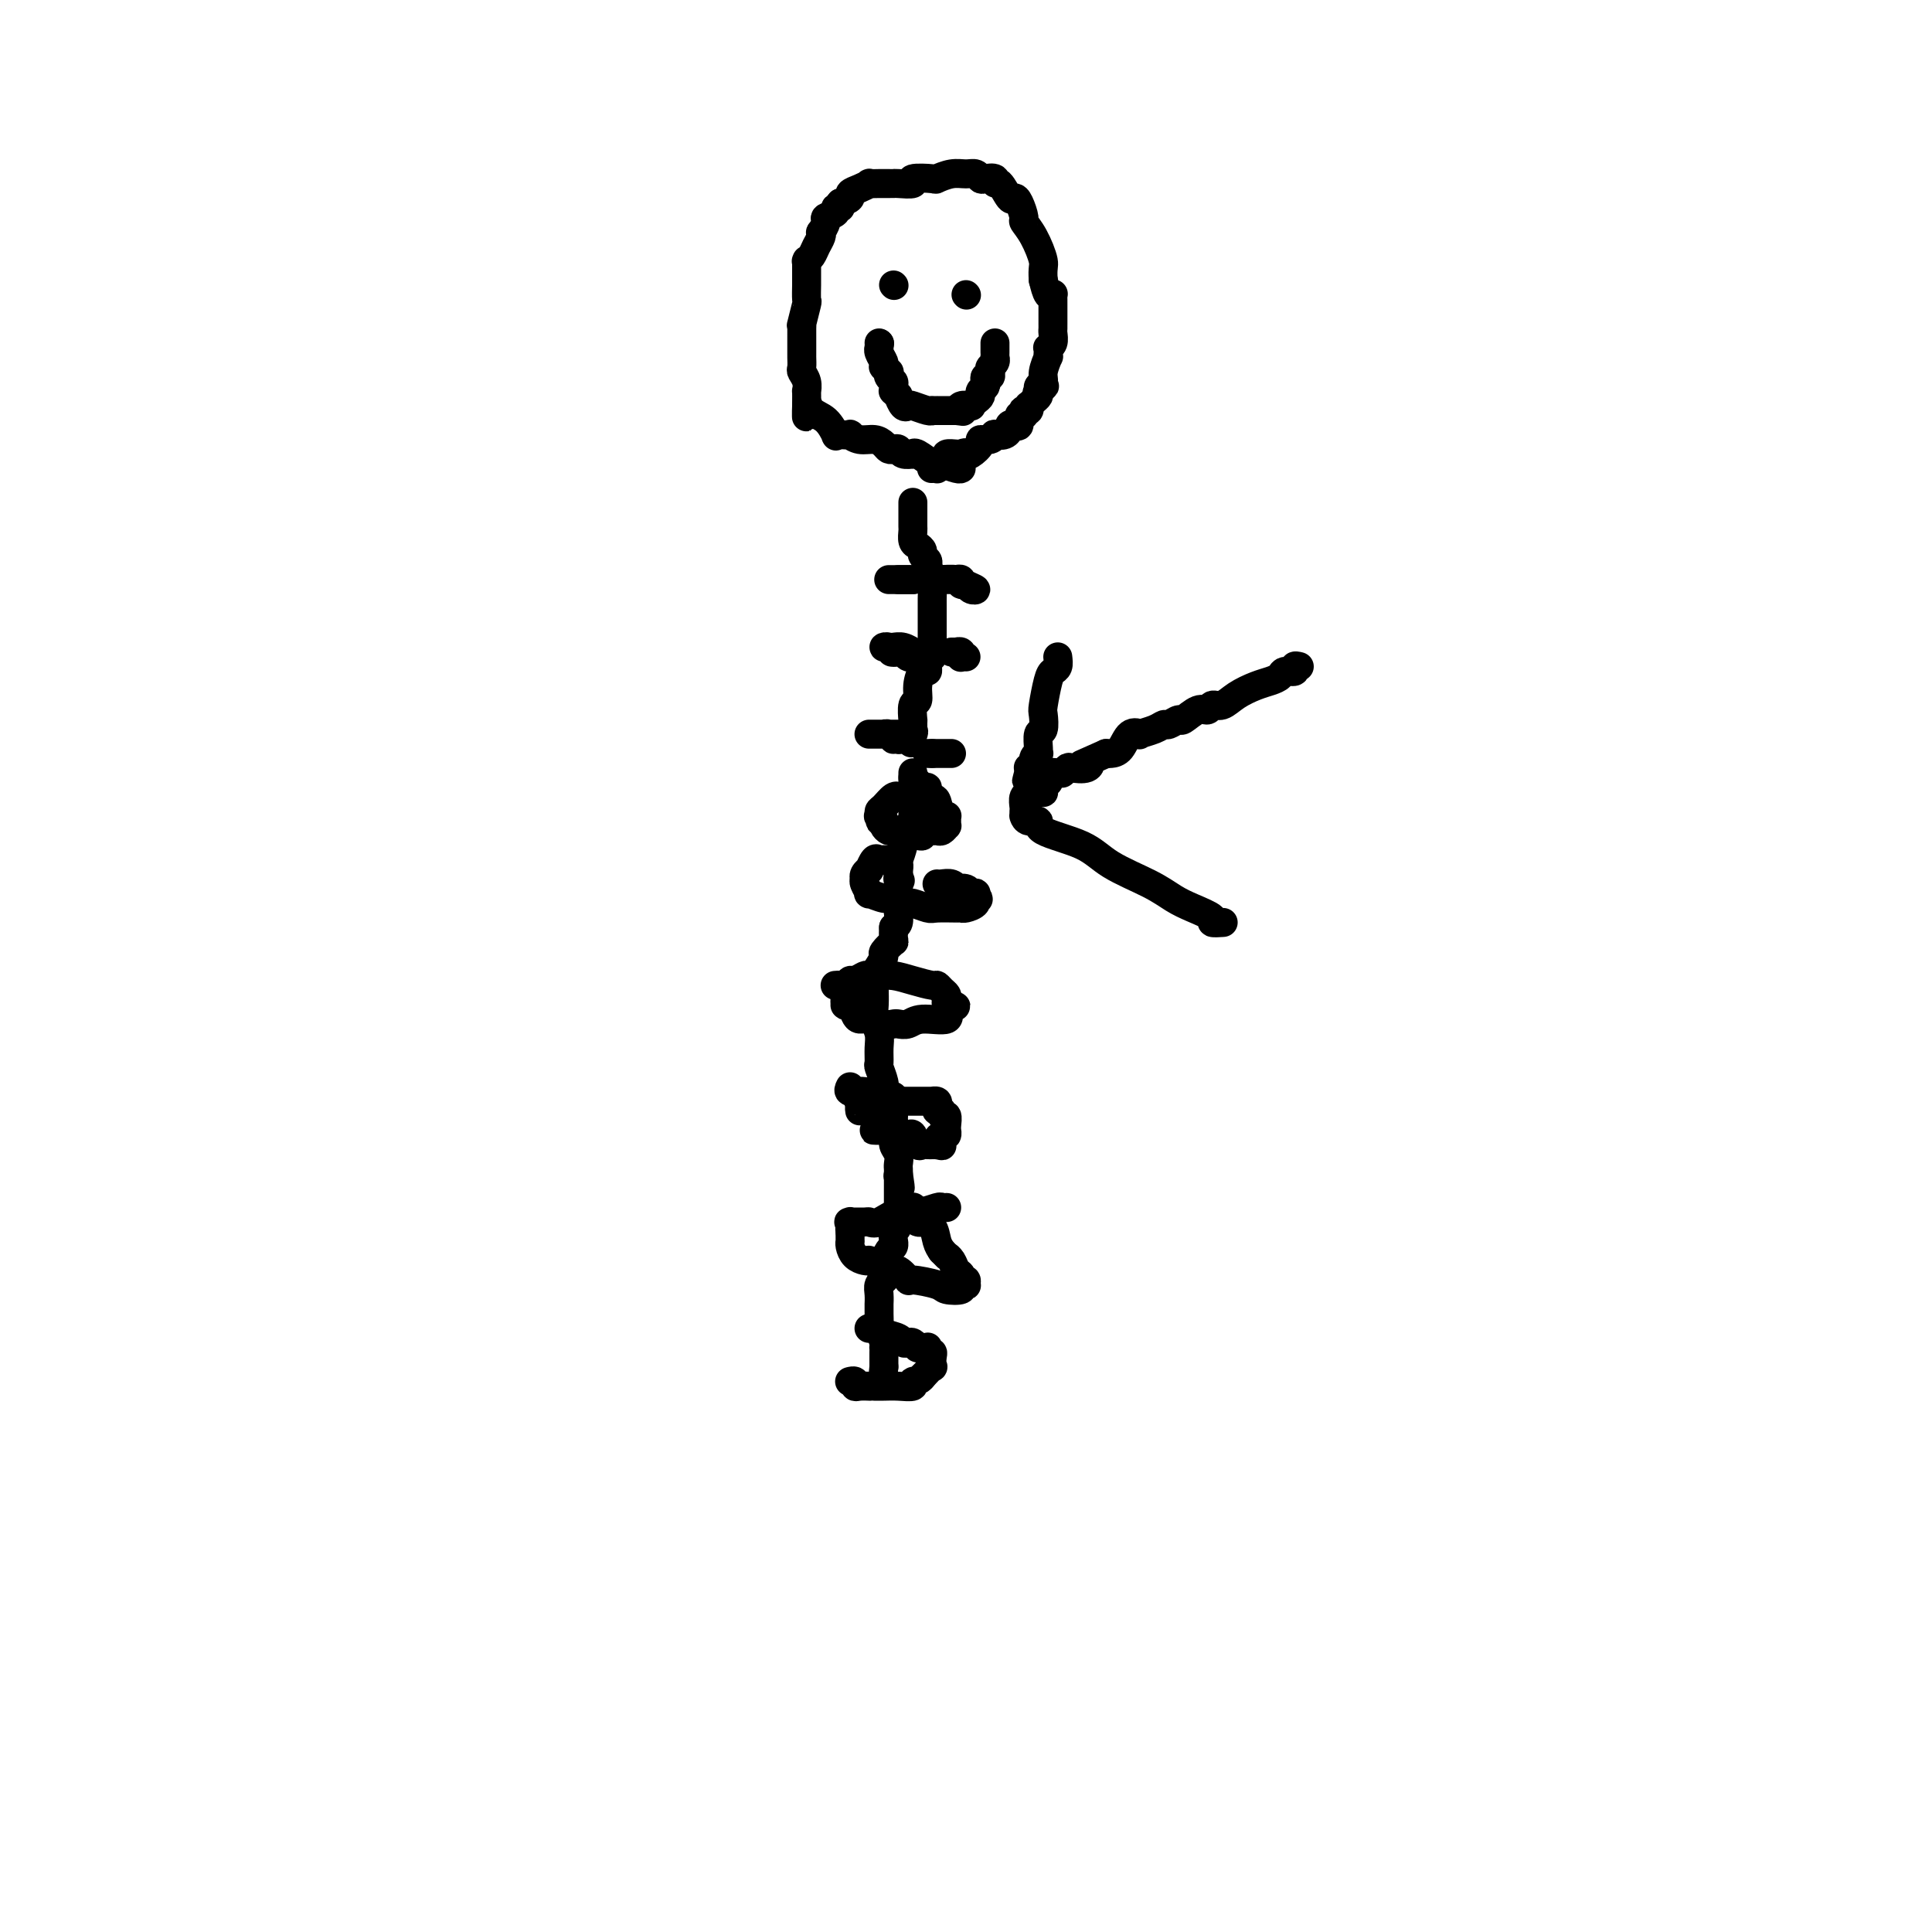 <svg viewBox='0 0 400 400' version='1.1' xmlns='http://www.w3.org/2000/svg' xmlns:xlink='http://www.w3.org/1999/xlink'><g fill='none' stroke='#000000' stroke-width='6' stroke-linecap='round' stroke-linejoin='round'><path d='M189,104c-0.000,0.789 -0.001,1.577 0,2c0.001,0.423 0.003,0.480 0,1c-0.003,0.520 -0.011,1.501 0,2c0.011,0.499 0.040,0.515 0,1c-0.040,0.485 -0.151,1.439 0,2c0.151,0.561 0.562,0.728 1,1c0.438,0.272 0.901,0.650 1,1c0.099,0.350 -0.166,0.671 0,1c0.166,0.329 0.762,0.666 1,1c0.238,0.334 0.116,0.664 0,1c-0.116,0.336 -0.227,0.678 0,1c0.227,0.322 0.792,0.625 1,1c0.208,0.375 0.059,0.821 0,1c-0.059,0.179 -0.030,0.089 0,0'/><path d='M193,120c0.619,2.671 0.166,1.350 0,1c-0.166,-0.350 -0.044,0.273 0,1c0.044,0.727 0.012,1.558 0,2c-0.012,0.442 -0.003,0.496 0,1c0.003,0.504 0.001,1.459 0,2c-0.001,0.541 -0.000,0.670 0,1c0.000,0.330 0.000,0.862 0,1c-0.000,0.138 -0.000,-0.118 0,0c0.000,0.118 -0.000,0.610 0,1c0.000,0.390 0.000,0.678 0,1c-0.000,0.322 -0.000,0.677 0,1c0.000,0.323 0.001,0.612 0,1c-0.001,0.388 -0.004,0.874 0,1c0.004,0.126 0.015,-0.107 0,0c-0.015,0.107 -0.057,0.553 0,1c0.057,0.447 0.212,0.895 0,1c-0.212,0.105 -0.792,-0.132 -1,0c-0.208,0.132 -0.046,0.632 0,1c0.046,0.368 -0.025,0.603 0,1c0.025,0.397 0.147,0.954 0,1c-0.147,0.046 -0.561,-0.421 -1,0c-0.439,0.421 -0.902,1.730 -1,3c-0.098,1.270 0.170,2.501 0,3c-0.170,0.499 -0.778,0.267 -1,1c-0.222,0.733 -0.060,2.431 0,3c0.060,0.569 0.016,0.008 0,0c-0.016,-0.008 -0.004,0.536 0,1c0.004,0.464 0.001,0.847 0,1c-0.001,0.153 -0.001,0.077 0,0'/><path d='M189,151c-0.635,5.022 -0.222,2.078 0,1c0.222,-1.078 0.252,-0.290 0,0c-0.252,0.290 -0.786,0.083 -1,0c-0.214,-0.083 -0.107,-0.041 0,0'/><path d='M189,120c-0.333,0.000 -0.667,0.000 -1,0c-0.333,0.000 -0.667,0.000 -1,0c-0.333,0.000 -0.667,0.000 -1,0'/><path d='M186,120c-0.709,0.000 -0.983,-0.000 -1,0c-0.017,0.000 0.223,0.000 0,0c-0.223,-0.000 -0.911,-0.000 -1,0c-0.089,0.000 0.419,0.000 1,0c0.581,0.000 1.233,-0.000 2,0c0.767,0.000 1.648,0.000 2,0c0.352,0.000 0.176,0.000 0,0'/><path d='M194,120c0.000,0.000 1.000,0.000 1,0'/><path d='M195,120c0.393,0.000 0.875,0.000 1,0c0.125,-0.000 -0.106,-0.001 0,0c0.106,0.001 0.549,0.004 1,0c0.451,-0.004 0.909,-0.016 1,0c0.091,0.016 -0.183,0.060 0,0c0.183,-0.060 0.825,-0.226 1,0c0.175,0.226 -0.117,0.842 0,1c0.117,0.158 0.643,-0.144 1,0c0.357,0.144 0.543,0.732 1,1c0.457,0.268 1.183,0.215 1,0c-0.183,-0.215 -1.276,-0.594 -2,-1c-0.724,-0.406 -1.080,-0.840 -2,-1c-0.920,-0.160 -2.406,-0.046 -3,0c-0.594,0.046 -0.297,0.023 0,0'/><path d='M191,136c-0.311,0.001 -0.622,0.001 -1,0c-0.378,-0.001 -0.822,-0.004 -1,0c-0.178,0.004 -0.089,0.015 0,0c0.089,-0.015 0.179,-0.057 0,0c-0.179,0.057 -0.625,0.211 -1,0c-0.375,-0.211 -0.678,-0.788 -1,-1c-0.322,-0.212 -0.663,-0.061 -1,0c-0.337,0.061 -0.668,0.030 -1,0'/><path d='M185,135c-0.887,-0.094 -0.106,0.171 0,0c0.106,-0.171 -0.463,-0.779 -1,-1c-0.537,-0.221 -1.040,-0.056 -1,0c0.040,0.056 0.624,0.001 1,0c0.376,-0.001 0.544,0.051 1,0c0.456,-0.051 1.200,-0.206 2,0c0.800,0.206 1.657,0.773 2,1c0.343,0.227 0.171,0.113 0,0'/><path d='M197,135c0.000,0.000 1.000,0.000 1,0'/><path d='M198,135c0.095,0.016 -0.167,0.057 0,0c0.167,-0.057 0.763,-0.211 1,0c0.237,0.211 0.115,0.789 0,1c-0.115,0.211 -0.223,0.057 0,0c0.223,-0.057 0.778,-0.016 1,0c0.222,0.016 0.111,0.008 0,0'/><path d='M186,153c0.000,0.000 0.100,0.100 0.1,0.1'/><path d='M186.1,153.1c-0.245,-0.023 -0.908,-0.132 -1.1,-0.1c-0.192,0.032 0.086,0.205 0,0c-0.086,-0.205 -0.534,-0.787 -1,-1c-0.466,-0.213 -0.948,-0.057 -1,0c-0.052,0.057 0.325,0.015 0,0c-0.325,-0.015 -1.351,-0.004 -2,0c-0.649,0.004 -0.920,0.001 -1,0c-0.080,-0.001 0.032,-0.000 0,0c-0.032,0.000 -0.207,0.000 0,0c0.207,-0.000 0.798,-0.000 1,0c0.202,0.000 0.016,0.000 1,0c0.984,-0.000 3.138,-0.000 4,0c0.862,0.000 0.431,0.000 0,0'/><path d='M192,156c0.000,0.000 1.000,0.000 1,0'/><path d='M193,156c0.091,0.000 -0.182,0.000 0,0c0.182,0.000 0.818,0.000 1,0c0.182,0.000 -0.090,-0.000 0,0c0.090,0.000 0.542,0.000 1,0c0.458,0.000 0.921,0.000 1,0c0.079,0.000 -0.226,0.000 0,0c0.226,0.000 0.984,-0.000 1,0c0.016,0.000 -0.710,0.000 -1,0c-0.290,0.000 -0.145,0.000 0,0'/><path d='M189,160c0.000,0.000 0.000,1.000 0,1'/><path d='M189,161c0.000,0.393 0.000,0.876 0,1c-0.000,0.124 -0.000,-0.111 0,0c0.000,0.111 0.000,0.570 0,1c-0.000,0.430 -0.000,0.832 0,1c0.000,0.168 0.000,0.101 0,0c-0.000,-0.101 -0.000,-0.236 0,0c0.000,0.236 0.000,0.842 0,1c-0.000,0.158 -0.000,-0.131 0,0c0.000,0.131 0.001,0.684 0,1c-0.001,0.316 -0.004,0.395 0,1c0.004,0.605 0.015,1.735 0,2c-0.015,0.265 -0.056,-0.335 0,0c0.056,0.335 0.207,1.606 0,2c-0.207,0.394 -0.774,-0.088 -1,0c-0.226,0.088 -0.112,0.745 0,1c0.112,0.255 0.223,0.107 0,0c-0.223,-0.107 -0.778,-0.173 -1,0c-0.222,0.173 -0.111,0.587 0,1'/><path d='M187,173c-0.326,2.076 -0.140,1.267 0,1c0.140,-0.267 0.234,0.007 0,1c-0.234,0.993 -0.795,2.703 -1,3c-0.205,0.297 -0.055,-0.821 0,0c0.055,0.821 0.015,3.581 0,5c-0.015,1.419 -0.003,1.497 0,2c0.003,0.503 -0.002,1.430 0,2c0.002,0.570 0.011,0.782 0,1c-0.011,0.218 -0.041,0.443 0,1c0.041,0.557 0.155,1.445 0,2c-0.155,0.555 -0.577,0.778 -1,1'/><path d='M185,192c-0.185,3.507 0.353,2.773 0,3c-0.353,0.227 -1.597,1.413 -2,2c-0.403,0.587 0.036,0.575 0,1c-0.036,0.425 -0.545,1.286 -1,2c-0.455,0.714 -0.855,1.282 -1,2c-0.145,0.718 -0.035,1.585 0,2c0.035,0.415 -0.005,0.379 0,1c0.005,0.621 0.054,1.901 0,3c-0.054,1.099 -0.212,2.019 0,3c0.212,0.981 0.793,2.024 1,3c0.207,0.976 0.041,1.885 0,3c-0.041,1.115 0.042,2.435 0,3c-0.042,0.565 -0.208,0.375 0,1c0.208,0.625 0.792,2.066 1,3c0.208,0.934 0.042,1.361 0,2c-0.042,0.639 0.041,1.491 0,2c-0.041,0.509 -0.207,0.675 0,1c0.207,0.325 0.788,0.808 1,1c0.212,0.192 0.056,0.092 0,0c-0.056,-0.092 -0.011,-0.176 0,0c0.011,0.176 -0.012,0.614 0,1c0.012,0.386 0.060,0.722 0,1c-0.060,0.278 -0.226,0.498 0,1c0.226,0.502 0.845,1.286 1,2c0.155,0.714 -0.155,1.357 0,2c0.155,0.643 0.773,1.286 1,2c0.227,0.714 0.061,1.500 0,2c-0.061,0.500 -0.017,0.714 0,1c0.017,0.286 0.009,0.643 0,1'/><path d='M186,243c0.774,5.169 0.207,2.092 0,1c-0.207,-1.092 -0.056,-0.199 0,0c0.056,0.199 0.015,-0.298 0,0c-0.015,0.298 -0.004,1.389 0,2c0.004,0.611 0.001,0.740 0,1c-0.001,0.260 -0.000,0.650 0,1c0.000,0.350 0.000,0.661 0,1c-0.000,0.339 -0.000,0.707 0,1c0.000,0.293 0.000,0.512 0,1c-0.000,0.488 -0.000,1.244 0,2'/><path d='M186,253c-0.227,1.875 -0.796,1.562 -1,2c-0.204,0.438 -0.044,1.628 0,2c0.044,0.372 -0.026,-0.075 0,0c0.026,0.075 0.150,0.672 0,1c-0.150,0.328 -0.575,0.389 -1,1c-0.425,0.611 -0.850,1.774 -1,2c-0.150,0.226 -0.026,-0.484 0,0c0.026,0.484 -0.046,2.162 0,3c0.046,0.838 0.208,0.836 0,1c-0.208,0.164 -0.788,0.494 -1,1c-0.212,0.506 -0.057,1.186 0,2c0.057,0.814 0.014,1.760 0,2c-0.014,0.240 -0.000,-0.227 0,0c0.000,0.227 -0.014,1.147 0,2c0.014,0.853 0.056,1.639 0,2c-0.056,0.361 -0.211,0.296 0,1c0.211,0.704 0.789,2.178 1,3c0.211,0.822 0.057,0.994 0,1c-0.057,0.006 -0.015,-0.152 0,0c0.015,0.152 0.004,0.615 0,1c-0.004,0.385 -0.001,0.691 0,1c0.001,0.309 0.000,0.622 0,1c-0.000,0.378 -0.000,0.822 0,1c0.000,0.178 0.000,0.089 0,0'/><path d='M183,283c-0.500,5.000 -0.250,2.500 0,0'/><path d='M190,162c-0.081,-0.119 -0.162,-0.238 0,0c0.162,0.238 0.565,0.835 1,1c0.435,0.165 0.900,-0.100 1,0c0.100,0.100 -0.165,0.565 0,1c0.165,0.435 0.762,0.838 1,1c0.238,0.162 0.119,0.081 0,0'/><path d='M193,165c0.646,0.508 0.762,0.279 1,1c0.238,0.721 0.600,2.392 1,3c0.400,0.608 0.839,0.153 1,0c0.161,-0.153 0.044,-0.004 0,0c-0.044,0.004 -0.015,-0.139 0,0c0.015,0.139 0.015,0.559 0,1c-0.015,0.441 -0.044,0.903 0,1c0.044,0.097 0.162,-0.171 0,0c-0.162,0.171 -0.603,0.782 -1,1c-0.397,0.218 -0.750,0.044 -1,0c-0.250,-0.044 -0.396,0.041 -1,0c-0.604,-0.041 -1.664,-0.207 -2,0c-0.336,0.207 0.054,0.788 0,1c-0.054,0.212 -0.552,0.057 -1,0c-0.448,-0.057 -0.845,-0.014 -1,0c-0.155,0.014 -0.066,0.000 0,0c0.066,-0.000 0.110,0.014 0,0c-0.110,-0.014 -0.373,-0.056 -1,0c-0.627,0.056 -1.618,0.211 -2,0c-0.382,-0.211 -0.154,-0.789 0,-1c0.154,-0.211 0.235,-0.056 0,0c-0.235,0.056 -0.785,0.012 -1,0c-0.215,-0.012 -0.096,0.008 0,0c0.096,-0.008 0.170,-0.043 0,0c-0.170,0.043 -0.584,0.166 -1,0c-0.416,-0.166 -0.833,-0.619 -1,-1c-0.167,-0.381 -0.083,-0.691 0,-1'/><path d='M183,170c-1.795,-0.245 -0.283,0.143 0,0c0.283,-0.143 -0.664,-0.816 -1,-1c-0.336,-0.184 -0.061,0.123 0,0c0.061,-0.123 -0.090,-0.674 0,-1c0.090,-0.326 0.423,-0.427 1,-1c0.577,-0.573 1.398,-1.618 2,-2c0.602,-0.382 0.985,-0.102 1,0c0.015,0.102 -0.336,0.027 0,0c0.336,-0.027 1.361,-0.007 2,0c0.639,0.007 0.893,0.002 1,0c0.107,-0.002 0.067,-0.001 0,0c-0.067,0.001 -0.162,0.000 0,0c0.162,-0.000 0.582,-0.000 1,0c0.418,0.000 0.834,0.000 1,0c0.166,-0.000 0.083,-0.000 0,0'/><path d='M194,183c0.230,0.030 0.461,0.060 1,0c0.539,-0.060 1.387,-0.208 2,0c0.613,0.208 0.991,0.774 1,1c0.009,0.226 -0.351,0.112 0,0c0.351,-0.112 1.415,-0.223 2,0c0.585,0.223 0.693,0.782 1,1c0.307,0.218 0.813,0.097 1,0c0.187,-0.097 0.053,-0.171 0,0c-0.053,0.171 -0.027,0.585 0,1'/><path d='M202,186c1.209,0.420 0.233,-0.031 0,0c-0.233,0.031 0.278,0.544 0,1c-0.278,0.456 -1.343,0.855 -2,1c-0.657,0.145 -0.905,0.035 -1,0c-0.095,-0.035 -0.037,0.006 -1,0c-0.963,-0.006 -2.948,-0.058 -4,0c-1.052,0.058 -1.172,0.227 -2,0c-0.828,-0.227 -2.363,-0.850 -3,-1c-0.637,-0.150 -0.376,0.172 -1,0c-0.624,-0.172 -2.132,-0.837 -3,-1c-0.868,-0.163 -1.094,0.177 -2,0c-0.906,-0.177 -2.491,-0.870 -3,-1c-0.509,-0.130 0.059,0.302 0,0c-0.059,-0.302 -0.744,-1.339 -1,-2c-0.256,-0.661 -0.084,-0.946 0,-1c0.084,-0.054 0.078,0.121 0,0c-0.078,-0.121 -0.228,-0.540 0,-1c0.228,-0.460 0.836,-0.960 1,-1c0.164,-0.040 -0.114,0.382 0,0c0.114,-0.382 0.622,-1.566 1,-2c0.378,-0.434 0.627,-0.117 1,0c0.373,0.117 0.869,0.035 1,0c0.131,-0.035 -0.105,-0.024 0,0c0.105,0.024 0.550,0.062 1,0c0.450,-0.062 0.905,-0.224 1,0c0.095,0.224 -0.171,0.833 0,1c0.171,0.167 0.778,-0.110 1,0c0.222,0.110 0.060,0.607 0,1c-0.060,0.393 -0.017,0.684 0,1c0.017,0.316 0.009,0.658 0,1'/><path d='M186,182c0.778,0.622 0.222,0.178 0,0c-0.222,-0.178 -0.111,-0.089 0,0'/><path d='M173,204c-0.090,0.009 -0.180,0.017 0,0c0.180,-0.017 0.629,-0.061 1,0c0.371,0.061 0.662,0.227 1,0c0.338,-0.227 0.723,-0.845 1,-1c0.277,-0.155 0.447,0.154 1,0c0.553,-0.154 1.490,-0.771 2,-1c0.510,-0.229 0.592,-0.072 1,0c0.408,0.072 1.142,0.057 2,0c0.858,-0.057 1.840,-0.156 3,0c1.160,0.156 2.496,0.567 4,1c1.504,0.433 3.174,0.889 4,1c0.826,0.111 0.809,-0.124 1,0c0.191,0.124 0.591,0.608 1,1c0.409,0.392 0.828,0.694 1,1c0.172,0.306 0.098,0.618 0,1c-0.098,0.382 -0.219,0.834 0,1c0.219,0.166 0.777,0.048 1,0c0.223,-0.048 0.112,-0.024 0,0'/><path d='M197,208c1.835,0.858 0.423,0.005 0,0c-0.423,-0.005 0.144,0.840 0,1c-0.144,0.160 -0.998,-0.363 -1,0c-0.002,0.363 0.848,1.614 0,2c-0.848,0.386 -3.395,-0.092 -5,0c-1.605,0.092 -2.268,0.753 -3,1c-0.732,0.247 -1.534,0.081 -2,0c-0.466,-0.081 -0.597,-0.076 -1,0c-0.403,0.076 -1.077,0.223 -2,0c-0.923,-0.223 -2.093,-0.816 -3,-1c-0.907,-0.184 -1.549,0.043 -2,0c-0.451,-0.043 -0.710,-0.355 -1,-1c-0.290,-0.645 -0.610,-1.623 -1,-2c-0.390,-0.377 -0.850,-0.154 -1,0c-0.150,0.154 0.011,0.237 0,0c-0.011,-0.237 -0.195,-0.795 0,-1c0.195,-0.205 0.770,-0.059 1,0c0.230,0.059 0.115,0.029 0,0'/><path d='M176,225c-0.224,0.452 -0.449,0.905 0,1c0.449,0.095 1.570,-0.167 3,0c1.430,0.167 3.168,0.762 4,1c0.832,0.238 0.759,0.119 1,0c0.241,-0.119 0.797,-0.238 1,0c0.203,0.238 0.054,0.835 0,1c-0.054,0.165 -0.015,-0.100 0,0c0.015,0.100 0.004,0.566 0,1c-0.004,0.434 -0.001,0.837 0,1c0.001,0.163 0.001,0.085 0,0c-0.001,-0.085 -0.003,-0.177 0,0c0.003,0.177 0.011,0.625 0,1c-0.011,0.375 -0.041,0.678 0,1c0.041,0.322 0.155,0.663 0,1c-0.155,0.337 -0.577,0.668 -1,1'/><path d='M184,234c-0.336,0.774 -0.676,0.207 -1,0c-0.324,-0.207 -0.633,-0.056 -1,0c-0.367,0.056 -0.793,0.015 -1,0c-0.207,-0.015 -0.196,-0.004 0,0c0.196,0.004 0.578,0.000 1,0c0.422,-0.000 0.886,0.004 1,0c0.114,-0.004 -0.120,-0.015 0,0c0.120,0.015 0.596,0.054 1,0c0.404,-0.054 0.738,-0.203 1,0c0.262,0.203 0.451,0.758 1,1c0.549,0.242 1.456,0.170 2,0c0.544,-0.170 0.724,-0.438 1,0c0.276,0.438 0.648,1.581 1,2c0.352,0.419 0.686,0.112 1,0c0.314,-0.112 0.610,-0.030 1,0c0.390,0.030 0.874,0.008 1,0c0.126,-0.008 -0.107,-0.002 0,0c0.107,0.002 0.553,0.001 1,0'/><path d='M194,237c2.008,0.453 0.528,0.084 0,0c-0.528,-0.084 -0.103,0.117 0,0c0.103,-0.117 -0.116,-0.553 0,-1c0.116,-0.447 0.567,-0.906 1,-1c0.433,-0.094 0.849,0.177 1,0c0.151,-0.177 0.036,-0.803 0,-1c-0.036,-0.197 0.005,0.034 0,0c-0.005,-0.034 -0.058,-0.334 0,-1c0.058,-0.666 0.225,-1.698 0,-2c-0.225,-0.302 -0.844,0.126 -1,0c-0.156,-0.126 0.150,-0.804 0,-1c-0.150,-0.196 -0.755,0.091 -1,0c-0.245,-0.091 -0.129,-0.560 0,-1c0.129,-0.440 0.272,-0.850 0,-1c-0.272,-0.150 -0.959,-0.040 -1,0c-0.041,0.040 0.566,0.011 0,0c-0.566,-0.011 -2.303,-0.003 -3,0c-0.697,0.003 -0.354,0.001 -1,0c-0.646,-0.001 -2.281,-0.000 -3,0c-0.719,0.000 -0.521,0.000 -1,0c-0.479,-0.000 -1.635,-0.000 -2,0c-0.365,0.000 0.060,0.000 0,0c-0.060,-0.000 -0.604,-0.000 -1,0c-0.396,0.000 -0.645,0.000 -1,0c-0.355,-0.000 -0.817,-0.000 -1,0c-0.183,0.000 -0.088,0.000 0,0c0.088,-0.000 0.168,-0.000 0,0c-0.168,0.000 -0.584,0.000 -1,0'/><path d='M179,228c-2.547,-0.199 -1.415,-0.198 -1,0c0.415,0.198 0.112,0.592 0,1c-0.112,0.408 -0.032,0.831 0,1c0.032,0.169 0.016,0.085 0,0'/><path d='M186,250c0.340,0.002 0.680,0.004 1,0c0.320,-0.004 0.621,-0.012 1,0c0.379,0.012 0.836,0.046 1,0c0.164,-0.046 0.034,-0.170 0,0c-0.034,0.170 0.028,0.634 0,1c-0.028,0.366 -0.144,0.635 0,1c0.144,0.365 0.549,0.825 1,1c0.451,0.175 0.947,0.063 1,0c0.053,-0.063 -0.336,-0.079 0,0c0.336,0.079 1.398,0.252 2,1c0.602,0.748 0.743,2.071 1,3c0.257,0.929 0.628,1.465 1,2'/><path d='M195,259c1.570,1.588 0.994,1.056 1,1c0.006,-0.056 0.594,0.362 1,1c0.406,0.638 0.630,1.495 1,2c0.370,0.505 0.885,0.657 1,1c0.115,0.343 -0.170,0.875 0,1c0.170,0.125 0.794,-0.159 1,0c0.206,0.159 -0.008,0.761 0,1c0.008,0.239 0.238,0.114 0,0c-0.238,-0.114 -0.944,-0.217 -1,0c-0.056,0.217 0.536,0.754 0,1c-0.536,0.246 -2.202,0.202 -3,0c-0.798,-0.202 -0.728,-0.562 -2,-1c-1.272,-0.438 -3.885,-0.954 -5,-1c-1.115,-0.046 -0.731,0.377 -1,0c-0.269,-0.377 -1.190,-1.555 -2,-2c-0.810,-0.445 -1.509,-0.158 -2,0c-0.491,0.158 -0.775,0.186 -1,0c-0.225,-0.186 -0.393,-0.588 -1,-1c-0.607,-0.412 -1.655,-0.835 -2,-1c-0.345,-0.165 0.013,-0.073 0,0c-0.013,0.073 -0.396,0.125 -1,0c-0.604,-0.125 -1.430,-0.429 -2,-1c-0.570,-0.571 -0.885,-1.410 -1,-2c-0.115,-0.590 -0.031,-0.931 0,-1c0.031,-0.069 0.008,0.135 0,0c-0.008,-0.135 -0.002,-0.610 0,-1c0.002,-0.390 0.001,-0.695 0,-1'/><path d='M176,255c-0.151,-0.939 -0.030,-0.787 0,-1c0.030,-0.213 -0.032,-0.790 0,-1c0.032,-0.210 0.156,-0.054 0,0c-0.156,0.054 -0.594,0.007 0,0c0.594,-0.007 2.219,0.027 3,0c0.781,-0.027 0.717,-0.116 1,0c0.283,0.116 0.912,0.438 2,0c1.088,-0.438 2.635,-1.634 4,-2c1.365,-0.366 2.548,0.098 4,0c1.452,-0.098 3.173,-0.758 4,-1c0.827,-0.242 0.761,-0.065 1,0c0.239,0.065 0.783,0.019 1,0c0.217,-0.019 0.109,-0.009 0,0'/><path d='M180,275c-0.075,0.024 -0.150,0.049 0,0c0.150,-0.049 0.527,-0.170 1,0c0.473,0.170 1.044,0.633 2,1c0.956,0.367 2.299,0.638 3,1c0.701,0.362 0.762,0.815 1,1c0.238,0.185 0.655,0.102 1,0c0.345,-0.102 0.618,-0.223 1,0c0.382,0.223 0.873,0.791 1,1c0.127,0.209 -0.111,0.060 0,0c0.111,-0.060 0.569,-0.031 1,0c0.431,0.031 0.833,0.062 1,0c0.167,-0.062 0.097,-0.219 0,0c-0.097,0.219 -0.221,0.814 0,1c0.221,0.186 0.786,-0.036 1,0c0.214,0.036 0.078,0.329 0,1c-0.078,0.671 -0.098,1.719 0,2c0.098,0.281 0.314,-0.205 0,0c-0.314,0.205 -1.157,1.103 -2,2'/><path d='M191,285c-0.645,1.094 -1.759,0.829 -2,1c-0.241,0.171 0.390,0.778 0,1c-0.390,0.222 -1.802,0.060 -3,0c-1.198,-0.060 -2.184,-0.016 -3,0c-0.816,0.016 -1.462,0.005 -2,0c-0.538,-0.005 -0.966,-0.005 -1,0c-0.034,0.005 0.327,0.015 0,0c-0.327,-0.015 -1.341,-0.057 -2,0c-0.659,0.057 -0.961,0.211 -1,0c-0.039,-0.211 0.185,-0.789 0,-1c-0.185,-0.211 -0.781,-0.057 -1,0c-0.219,0.057 -0.063,0.016 0,0c0.063,-0.016 0.031,-0.008 0,0'/><path d='M193,97c-0.119,0.007 -0.238,0.013 0,0c0.238,-0.013 0.832,-0.046 1,0c0.168,0.046 -0.092,0.170 0,0c0.092,-0.170 0.536,-0.634 1,-1c0.464,-0.366 0.949,-0.634 1,-1c0.051,-0.366 -0.332,-0.829 0,-1c0.332,-0.171 1.381,-0.049 2,0c0.619,0.049 0.810,0.024 1,0'/><path d='M199,94c1.129,-0.492 0.950,-0.222 1,0c0.050,0.222 0.329,0.395 1,0c0.671,-0.395 1.733,-1.360 2,-2c0.267,-0.640 -0.262,-0.955 0,-1c0.262,-0.045 1.314,0.180 2,0c0.686,-0.180 1.007,-0.765 1,-1c-0.007,-0.235 -0.342,-0.119 0,0c0.342,0.119 1.362,0.242 2,0c0.638,-0.242 0.893,-0.847 1,-1c0.107,-0.153 0.066,0.147 0,0c-0.066,-0.147 -0.158,-0.742 0,-1c0.158,-0.258 0.564,-0.178 1,0c0.436,0.178 0.900,0.454 1,0c0.100,-0.454 -0.166,-1.637 0,-2c0.166,-0.363 0.763,0.095 1,0c0.237,-0.095 0.115,-0.743 0,-1c-0.115,-0.257 -0.224,-0.125 0,0c0.224,0.125 0.782,0.241 1,0c0.218,-0.241 0.097,-0.838 0,-1c-0.097,-0.162 -0.170,0.111 0,0c0.170,-0.111 0.584,-0.607 1,-1c0.416,-0.393 0.833,-0.684 1,-1c0.167,-0.316 0.083,-0.658 0,-1'/><path d='M215,81c2.471,-2.024 0.647,-0.585 0,0c-0.647,0.585 -0.117,0.317 0,0c0.117,-0.317 -0.179,-0.683 0,-1c0.179,-0.317 0.832,-0.585 1,-1c0.168,-0.415 -0.151,-0.977 0,-2c0.151,-1.023 0.771,-2.508 1,-3c0.229,-0.492 0.065,0.010 0,0c-0.065,-0.010 -0.031,-0.531 0,-1c0.031,-0.469 0.061,-0.885 0,-1c-0.061,-0.115 -0.212,0.071 0,0c0.212,-0.071 0.789,-0.398 1,-1c0.211,-0.602 0.057,-1.480 0,-2c-0.057,-0.520 -0.015,-0.682 0,-1c0.015,-0.318 0.004,-0.792 0,-1c-0.004,-0.208 -0.001,-0.150 0,0c0.001,0.150 0.000,0.391 0,0c-0.000,-0.391 -0.000,-1.415 0,-2c0.000,-0.585 0.001,-0.732 0,-1c-0.001,-0.268 -0.003,-0.658 0,-1c0.003,-0.342 0.012,-0.636 0,-1c-0.012,-0.364 -0.044,-0.799 0,-1c0.044,-0.201 0.166,-0.170 0,0c-0.166,0.170 -0.619,0.477 -1,0c-0.381,-0.477 -0.691,-1.739 -1,-3'/><path d='M216,58c-0.221,-2.661 0.225,-2.814 0,-4c-0.225,-1.186 -1.121,-3.404 -2,-5c-0.879,-1.596 -1.740,-2.568 -2,-3c-0.260,-0.432 0.082,-0.323 0,-1c-0.082,-0.677 -0.586,-2.138 -1,-3c-0.414,-0.862 -0.736,-1.124 -1,-1c-0.264,0.124 -0.470,0.636 -1,0c-0.530,-0.636 -1.385,-2.418 -2,-3c-0.615,-0.582 -0.990,0.036 -1,0c-0.010,-0.036 0.346,-0.727 0,-1c-0.346,-0.273 -1.393,-0.127 -2,0c-0.607,0.127 -0.773,0.234 -1,0c-0.227,-0.234 -0.516,-0.809 -1,-1c-0.484,-0.191 -1.165,0.000 -2,0c-0.835,-0.000 -1.825,-0.192 -3,0c-1.175,0.192 -2.536,0.770 -3,1c-0.464,0.230 -0.033,0.114 -1,0c-0.967,-0.114 -3.334,-0.227 -4,0c-0.666,0.227 0.368,0.793 0,1c-0.368,0.207 -2.139,0.055 -3,0c-0.861,-0.055 -0.813,-0.015 -1,0c-0.187,0.015 -0.609,0.003 -1,0c-0.391,-0.003 -0.751,0.002 -1,0c-0.249,-0.002 -0.386,-0.012 -1,0c-0.614,0.012 -1.704,0.045 -2,0c-0.296,-0.045 0.202,-0.167 0,0c-0.202,0.167 -1.106,0.622 -2,1c-0.894,0.378 -1.779,0.679 -2,1c-0.221,0.321 0.223,0.663 0,1c-0.223,0.337 -1.111,0.668 -2,1'/><path d='M174,42c-0.858,0.858 -0.005,1.002 0,1c0.005,-0.002 -0.840,-0.151 -1,0c-0.160,0.151 0.363,0.600 0,1c-0.363,0.400 -1.613,0.750 -2,1c-0.387,0.250 0.089,0.398 0,1c-0.089,0.602 -0.745,1.656 -1,2c-0.255,0.344 -0.111,-0.023 0,0c0.111,0.023 0.187,0.437 0,1c-0.187,0.563 -0.639,1.274 -1,2c-0.361,0.726 -0.633,1.468 -1,2c-0.367,0.532 -0.830,0.854 -1,1c-0.170,0.146 -0.045,0.117 0,0c0.045,-0.117 0.012,-0.321 0,0c-0.012,0.321 -0.002,1.168 0,2c0.002,0.832 -0.003,1.650 0,2c0.003,0.350 0.015,0.233 0,1c-0.015,0.767 -0.057,2.417 0,3c0.057,0.583 0.211,0.100 0,1c-0.211,0.900 -0.789,3.183 -1,4c-0.211,0.817 -0.057,0.170 0,0c0.057,-0.170 0.015,0.139 0,1c-0.015,0.861 -0.004,2.276 0,3c0.004,0.724 0.000,0.757 0,1c-0.000,0.243 0.004,0.698 0,1c-0.004,0.302 -0.015,0.453 0,1c0.015,0.547 0.057,1.489 0,2c-0.057,0.511 -0.211,0.590 0,1c0.211,0.410 0.789,1.151 1,2c0.211,0.849 0.057,1.805 0,2c-0.057,0.195 -0.016,-0.373 0,0c0.016,0.373 0.008,1.686 0,3'/><path d='M167,84c-0.021,4.600 -0.073,1.099 0,0c0.073,-1.099 0.270,0.203 1,1c0.730,0.797 1.993,1.090 3,2c1.007,0.910 1.757,2.439 2,3c0.243,0.561 -0.021,0.154 0,0c0.021,-0.154 0.327,-0.056 1,0c0.673,0.056 1.714,0.070 2,0c0.286,-0.070 -0.183,-0.225 0,0c0.183,0.225 1.019,0.831 2,1c0.981,0.169 2.109,-0.099 3,0c0.891,0.099 1.547,0.566 2,1c0.453,0.434 0.703,0.834 1,1c0.297,0.166 0.640,0.097 1,0c0.360,-0.097 0.737,-0.222 1,0c0.263,0.222 0.411,0.789 1,1c0.589,0.211 1.618,0.064 2,0c0.382,-0.064 0.116,-0.045 0,0c-0.116,0.045 -0.083,0.116 0,0c0.083,-0.116 0.215,-0.420 1,0c0.785,0.420 2.225,1.562 3,2c0.775,0.438 0.887,0.170 1,0c0.113,-0.170 0.226,-0.241 1,0c0.774,0.241 2.208,0.796 3,1c0.792,0.204 0.940,0.058 1,0c0.060,-0.058 0.030,-0.029 0,0'/><path d='M185,59c0.000,0.000 0.100,0.100 0.1,0.1'/><path d='M200,61c0.000,0.000 0.100,0.100 0.1,0.1'/><path d='M182,71c0.000,0.000 0.100,0.100 0.1,0.1'/><path d='M182.1,71.1c-0.011,0.228 -0.090,0.748 -0.1,0.9c-0.010,0.152 0.049,-0.066 0,0c-0.049,0.066 -0.206,0.414 0,1c0.206,0.586 0.773,1.410 1,2c0.227,0.590 0.112,0.946 0,1c-0.112,0.054 -0.222,-0.193 0,0c0.222,0.193 0.777,0.825 1,1c0.223,0.175 0.112,-0.107 0,0c-0.112,0.107 -0.227,0.602 0,1c0.227,0.398 0.797,0.699 1,1c0.203,0.301 0.040,0.600 0,1c-0.040,0.400 0.045,0.899 0,1c-0.045,0.101 -0.219,-0.197 0,0c0.219,0.197 0.830,0.889 1,1c0.170,0.111 -0.102,-0.359 0,0c0.102,0.359 0.578,1.546 1,2c0.422,0.454 0.792,0.174 1,0c0.208,-0.174 0.256,-0.243 1,0c0.744,0.243 2.185,0.797 3,1c0.815,0.203 1.006,0.054 1,0c-0.006,-0.054 -0.207,-0.015 0,0c0.207,0.015 0.824,0.004 1,0c0.176,-0.004 -0.089,-0.001 0,0c0.089,0.001 0.532,0.000 1,0c0.468,-0.000 0.960,-0.000 1,0c0.040,0.000 -0.374,0.000 0,0c0.374,-0.000 1.535,-0.000 2,0c0.465,0.000 0.232,0.000 0,0'/><path d='M198,85c1.962,0.214 1.366,0.251 1,0c-0.366,-0.251 -0.501,-0.788 0,-1c0.501,-0.212 1.637,-0.099 2,0c0.363,0.099 -0.046,0.184 0,0c0.046,-0.184 0.547,-0.637 1,-1c0.453,-0.363 0.857,-0.636 1,-1c0.143,-0.364 0.024,-0.818 0,-1c-0.024,-0.182 0.045,-0.091 0,0c-0.045,0.091 -0.205,0.183 0,0c0.205,-0.183 0.773,-0.640 1,-1c0.227,-0.360 0.112,-0.621 0,-1c-0.112,-0.379 -0.222,-0.875 0,-1c0.222,-0.125 0.778,0.120 1,0c0.222,-0.120 0.112,-0.606 0,-1c-0.112,-0.394 -0.226,-0.697 0,-1c0.226,-0.303 0.793,-0.607 1,-1c0.207,-0.393 0.056,-0.875 0,-1c-0.056,-0.125 -0.015,0.106 0,0c0.015,-0.106 0.004,-0.551 0,-1c-0.004,-0.449 -0.001,-0.904 0,-1c0.001,-0.096 0.000,0.166 0,0c-0.000,-0.166 -0.000,-0.762 0,-1c0.000,-0.238 0.000,-0.119 0,0'/><path d='M269,138c-0.478,-0.120 -0.957,-0.239 -1,0c-0.043,0.239 0.348,0.837 0,1c-0.348,0.163 -1.437,-0.109 -2,0c-0.563,0.109 -0.602,0.597 -1,1c-0.398,0.403 -1.157,0.720 -2,1c-0.843,0.280 -1.769,0.524 -3,1c-1.231,0.476 -2.765,1.183 -4,2c-1.235,0.817 -2.170,1.743 -3,2c-0.830,0.257 -1.555,-0.157 -2,0c-0.445,0.157 -0.609,0.883 -1,1c-0.391,0.117 -1.007,-0.376 -2,0c-0.993,0.376 -2.361,1.620 -3,2c-0.639,0.380 -0.547,-0.105 -1,0c-0.453,0.105 -1.451,0.799 -2,1c-0.549,0.201 -0.651,-0.093 -1,0c-0.349,0.093 -0.947,0.571 -2,1c-1.053,0.429 -2.562,0.809 -3,1c-0.438,0.191 0.195,0.195 0,0c-0.195,-0.195 -1.217,-0.588 -2,0c-0.783,0.588 -1.326,2.158 -2,3c-0.674,0.842 -1.478,0.955 -2,1c-0.522,0.045 -0.761,0.023 -1,0'/><path d='M229,156c-7.140,3.178 -4.989,2.123 -4,2c0.989,-0.123 0.815,0.685 0,1c-0.815,0.315 -2.270,0.137 -3,0c-0.730,-0.137 -0.733,-0.233 -1,0c-0.267,0.233 -0.797,0.794 -1,1c-0.203,0.206 -0.079,0.058 0,0c0.079,-0.058 0.113,-0.026 0,0c-0.113,0.026 -0.374,0.045 -1,0c-0.626,-0.045 -1.618,-0.156 -2,0c-0.382,0.156 -0.155,0.577 0,1c0.155,0.423 0.238,0.848 0,1c-0.238,0.152 -0.796,0.030 -1,0c-0.204,-0.030 -0.054,0.030 0,0c0.054,-0.030 0.012,-0.152 0,0c-0.012,0.152 0.007,0.577 0,1c-0.007,0.423 -0.040,0.845 0,1c0.040,0.155 0.154,0.044 0,0c-0.154,-0.044 -0.577,-0.022 -1,0'/><path d='M215,164c-2.333,1.333 -1.167,0.667 0,0'/><path d='M219,136c0.091,0.755 0.182,1.509 0,2c-0.182,0.491 -0.636,0.717 -1,1c-0.364,0.283 -0.637,0.623 -1,2c-0.363,1.377 -0.815,3.791 -1,5c-0.185,1.209 -0.102,1.214 0,2c0.102,0.786 0.225,2.354 0,3c-0.225,0.646 -0.796,0.371 -1,1c-0.204,0.629 -0.039,2.162 0,3c0.039,0.838 -0.046,0.981 0,1c0.046,0.019 0.222,-0.087 0,0c-0.222,0.087 -0.844,0.366 -1,1c-0.156,0.634 0.154,1.624 0,2c-0.154,0.376 -0.772,0.140 -1,0c-0.228,-0.140 -0.065,-0.183 0,0c0.065,0.183 0.033,0.591 0,1'/><path d='M213,160c-0.924,3.622 -0.233,0.676 0,0c0.233,-0.676 0.010,0.918 0,2c-0.010,1.082 0.193,1.653 0,2c-0.193,0.347 -0.784,0.472 -1,1c-0.216,0.528 -0.058,1.461 0,2c0.058,0.539 0.017,0.684 0,1c-0.017,0.316 -0.010,0.801 0,1c0.010,0.199 0.024,0.111 0,0c-0.024,-0.111 -0.086,-0.246 0,0c0.086,0.246 0.318,0.873 1,1c0.682,0.127 1.813,-0.244 2,0c0.187,0.244 -0.568,1.105 1,2c1.568,0.895 5.461,1.825 8,3c2.539,1.175 3.726,2.594 6,4c2.274,1.406 5.637,2.797 8,4c2.363,1.203 3.726,2.217 5,3c1.274,0.783 2.457,1.334 4,2c1.543,0.666 3.444,1.447 4,2c0.556,0.553 -0.235,0.880 0,1c0.235,0.120 1.496,0.034 2,0c0.504,-0.034 0.252,-0.017 0,0'/></g>
</svg>
